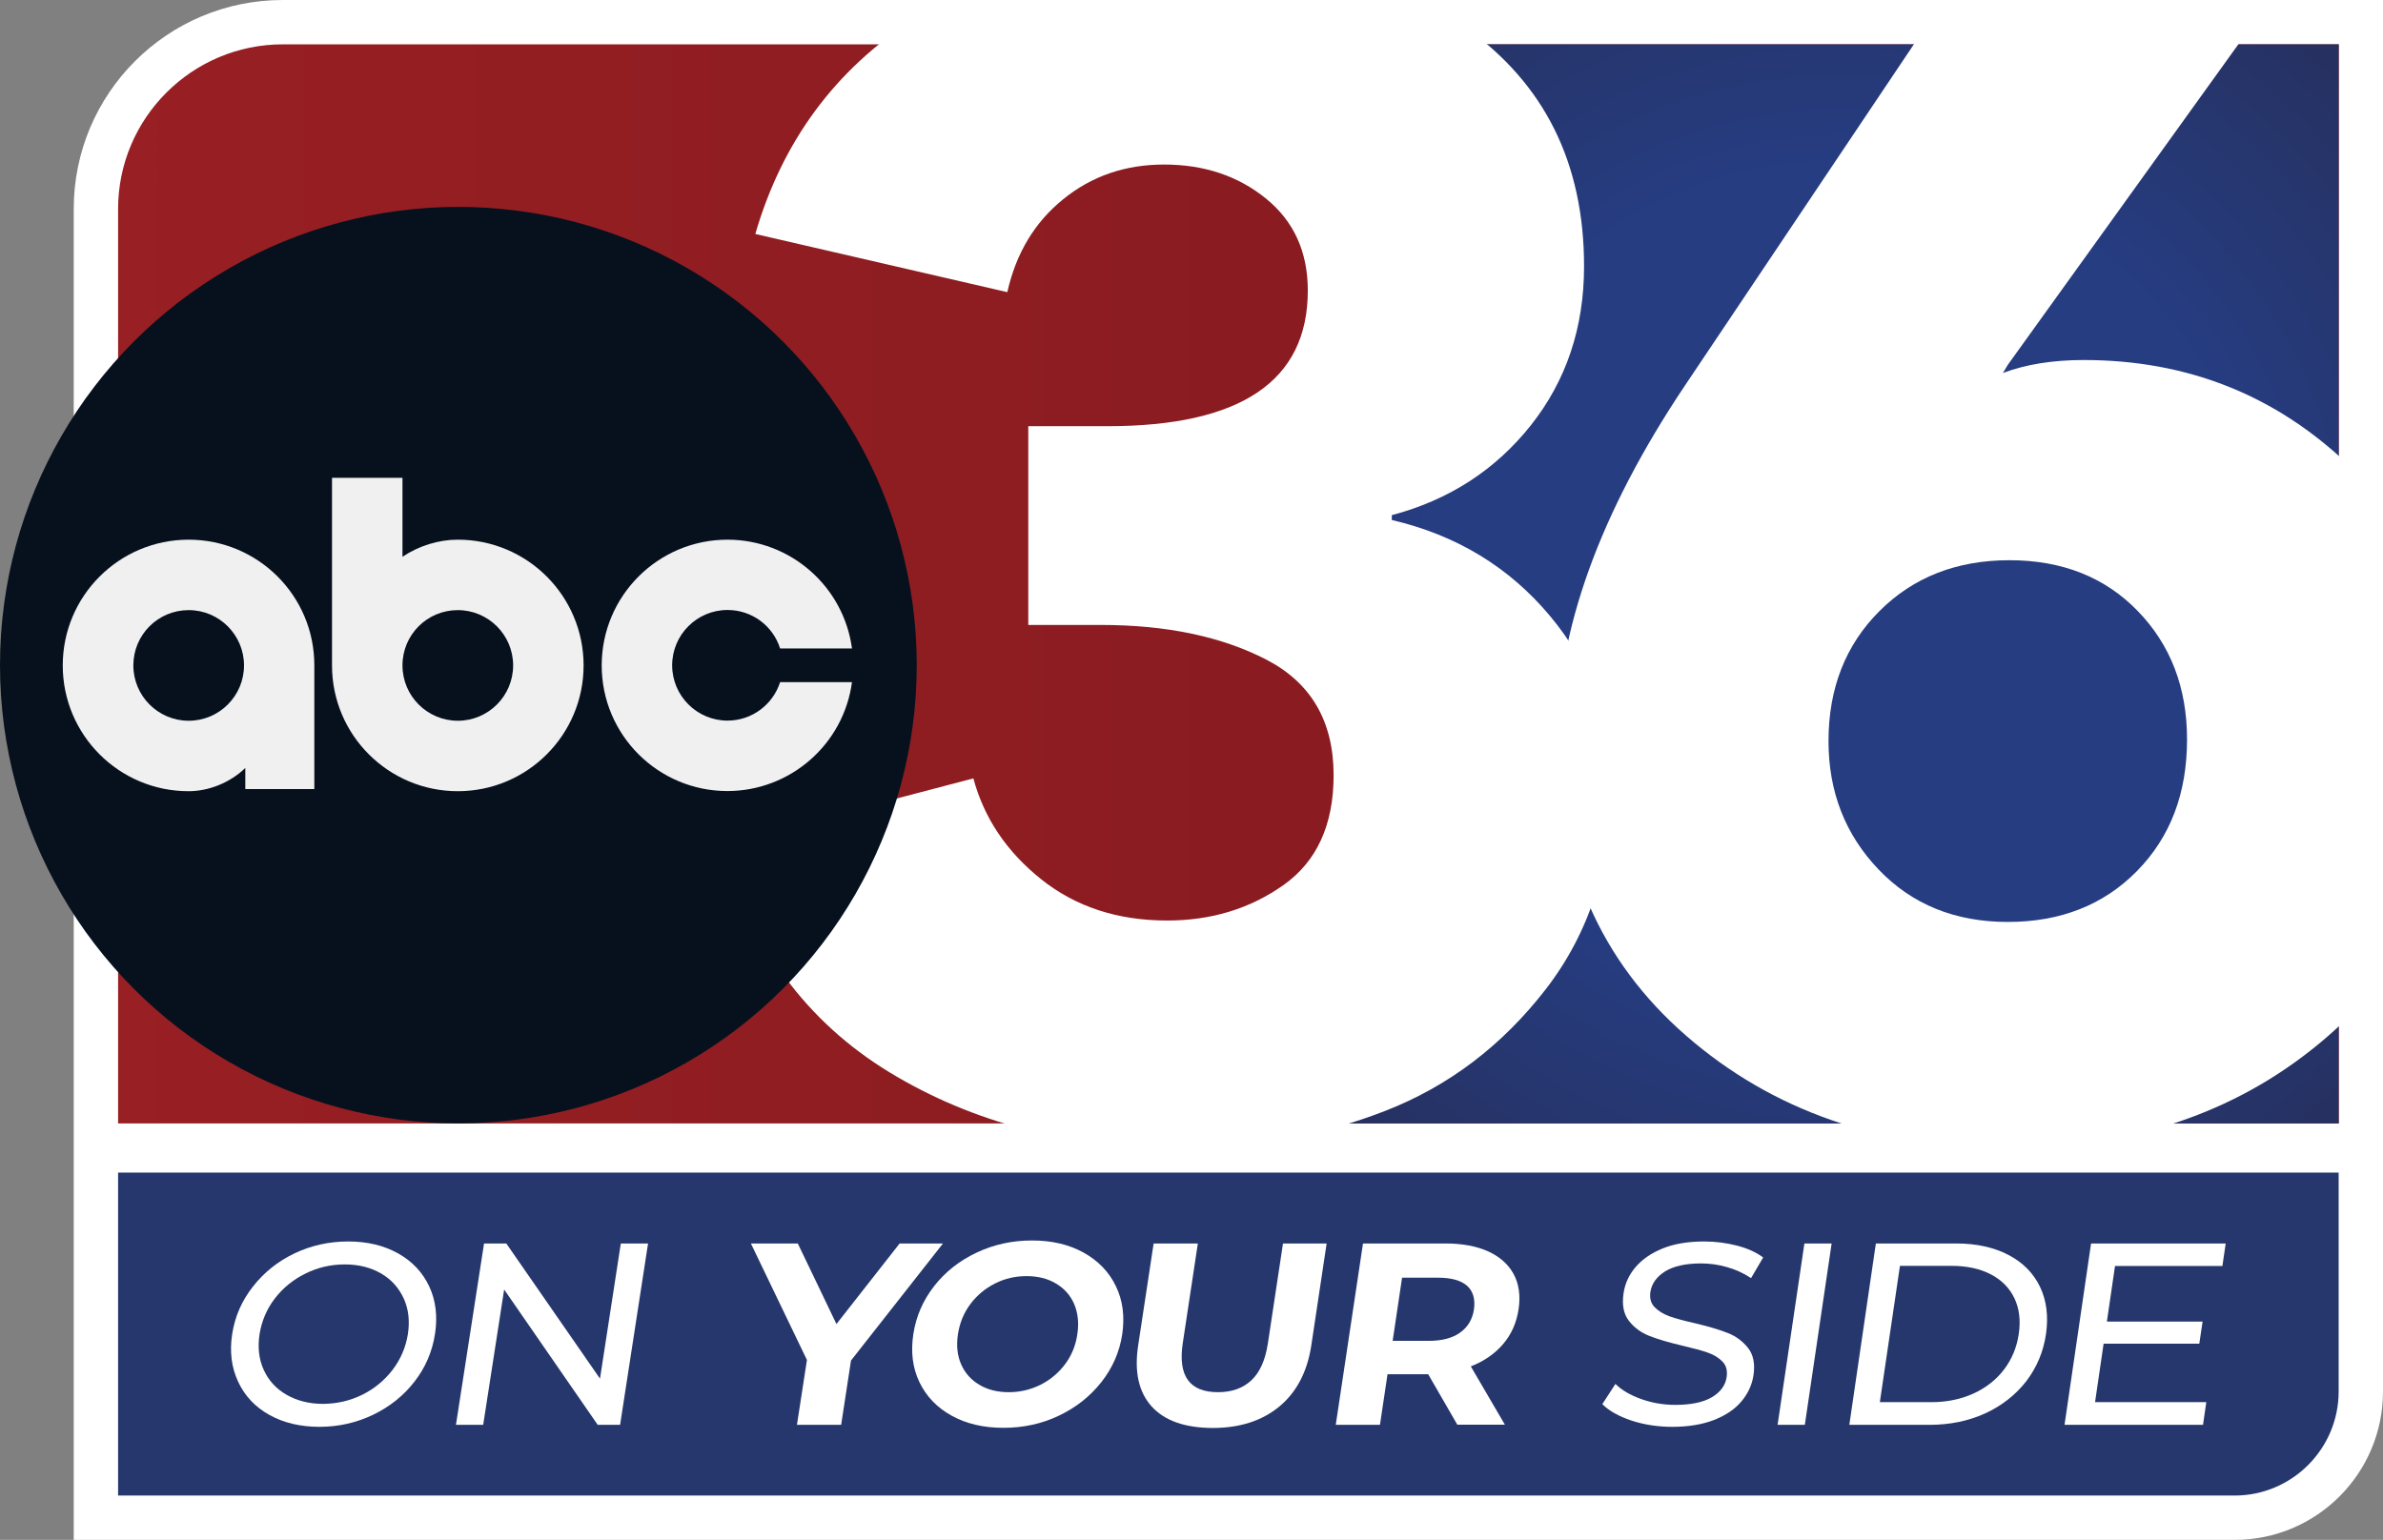 <?xml version="1.0" encoding="utf-8"?>
<!-- Generator: Adobe Illustrator 26.3.1, SVG Export Plug-In . SVG Version: 6.00 Build 0)  -->
<svg version="1.1" id="Layer_1" xmlns="http://www.w3.org/2000/svg" xmlns:xlink="http://www.w3.org/1999/xlink" x="0px" y="0px"
	 viewBox="0 0 1670.9 1080" style="enable-background:new 0 0 1670.9 1080;" xml:space="preserve">
<rect x="0" y="0" width="1670.9" height="1080" fill="#808080" stroke="none"/>
<style type="text/css">
	.st0{fill:#FFFFFF;}
	.st1{fill:url(#SVGID_1_);}
	.st2{fill:url(#SVGID_00000045608613174498742790000001913290586294531746_);}
	.st3{clip-path:url(#SVGID_00000000943836874281036170000017801104615670776766_);}
	.st4{fill:#07111E;}
	.st5{fill-rule:evenodd;clip-rule:evenodd;fill:#F0F0F0;}
	.st6{fill:#25376C;}
</style>
<path class="st0" d="M1670.9,0H198.3c-81,0-146.6,65.6-146.6,146.6V1080h1515.1c57.5,0,104.1-46.6,104.1-104.1V0z"/>
<linearGradient id="SVGID_1_" gradientUnits="userSpaceOnUse" x1="82.773" y1="409.491" x2="1639.837" y2="409.491">
	<stop  offset="0" style="stop-color:#981F23"/>
	<stop  offset="0.5" style="stop-color:#8A1C21"/>
</linearGradient>
<path class="st1" d="M1639.8,31.1H198.3c-63.7,0-115.5,51.8-115.5,115.5v641.3h1557.1V31.1z"/>
<radialGradient id="SVGID_00000084523795904886264780000000114183823044709047_" cx="1290.419" cy="409.491" r="575.915" gradientUnits="userSpaceOnUse">
	<stop  offset="0.5" style="stop-color:#263D82"/>
	<stop  offset="1" style="stop-color:#262D56"/>
</radialGradient>
<polygon style="fill:url(#SVGID_00000084523795904886264780000000114183823044709047_);" points="1639.8,31.1 959.2,31.1 941,787.9 
	1639.8,787.9 "/>
<g>
	<defs>
		<path id="SVGID_00000022534415565895063170000016291218048476141450_" d="M1659.2,9.8L198.3,15.2c-63.7,0-115.5,67.7-115.5,131.4
			v657.9h1576.4V9.8z"/>
	</defs>
	<clipPath id="SVGID_00000132810265066163638880000012468126822002387618_">
		<use xlink:href="#SVGID_00000022534415565895063170000016291218048476141450_"  style="overflow:visible;"/>
	</clipPath>
	<g style="clip-path:url(#SVGID_00000132810265066163638880000012468126822002387618_);">
		<path class="st0" d="M1129.9,550.3c0,55.9-15.3,103.6-45.9,143.3c-30.6,39.6-68.2,68.2-112.7,85.5
			c-44.6,17.4-92.5,26.1-143.8,26.1c-77.8,0-145.7-17.8-203.9-53.2c-58.2-35.5-97.4-88.7-117.8-159.7l176.7-46.4
			c7.5,27.9,23.4,51.5,47.6,70.8c24.2,19.3,53.6,28.9,88.3,28.9c31,0,58.1-8.3,81.6-24.9c23.4-16.6,35.1-42.3,35.1-77
			c0-37.7-15.7-64.7-47-81c-31.3-16.2-70-24.4-116.1-24.4h-51V298.9h55.5c93.6,0,140.5-31.7,140.5-95.1c0-27.2-9.8-48.7-29.4-64.6
			c-19.6-15.9-43.4-23.8-71.4-23.8c-27.2,0-50.8,8.1-70.8,24.4c-20,16.2-33,37.9-39.1,65.1l-176.7-40.8
			c18.9-64.9,55.9-115.1,111-150.6c55.1-35.5,117.8-53.2,188-53.2c77,0,143.3,19.6,198.8,58.9c55.5,39.3,83.3,95.1,83.3,167.6
			c0,43-12.5,80.2-37.4,111.6c-24.9,31.3-57.4,52.3-97.4,62.9v3.4c45.3,10.6,82.3,33,111,67.4
			C1115.5,466.3,1129.9,505.8,1129.9,550.3z"/>
		<path class="st0" d="M1723.8,514.1c0,88.3-30.2,159-90.6,211.8c-60.4,52.9-135.5,79.3-225.4,79.3c-89.9,0-165-26.2-225.4-78.7
			c-60.4-52.5-90.6-121.8-90.6-207.8c0-76.3,29.8-158.9,89.5-248.1l193.7-288.8h229.9l-197.1,274.1l-3.4,5.7
			c15.9-6,34.7-9.1,56.6-9.1c72.5,0,134.4,24.5,185.8,73.6C1698.1,375.1,1723.8,437.8,1723.8,514.1z M1533.5,518.6
			c0-36.2-11.5-66.3-34.5-90c-23-23.8-53.1-35.7-90-35.7c-37,0-67.4,11.9-91.2,35.7c-23.8,23.8-35.7,54.2-35.7,91.2
			c0,35.5,11.7,65.5,35.1,90c23.4,24.5,53.6,36.8,90.6,36.8c37,0,67.2-11.9,90.6-35.7C1521.8,587.1,1533.5,556.4,1533.5,518.6z"/>
	</g>
</g>
<g>
	<circle class="st4" cx="321.4" cy="466.5" r="321.4"/>
	<path class="st5" d="M232.8,335.1v131.6c0,48.7,39.5,88.2,88.2,88.2s88.2-39.5,88.2-88.2s-39.5-88.2-88.2-88.2
		c-13.5,0-27.3,4.3-38.8,12v-55.4L232.8,335.1L232.8,335.1z M321,427.9c21.4,0,38.8,17.4,38.8,38.8s-17.4,38.8-38.8,38.8
		c-21.4,0-38.8-17.4-38.8-38.8C282.2,445.2,299.5,427.9,321,427.9z"/>
	<path class="st5" d="M132.3,378.5C83.5,378.5,44,418,44,466.7s39.5,88.2,88.2,88.2c14.4,0,29.3-6.1,39.8-16.3v14.8h48.4v-86.7
		C220.5,418,181,378.5,132.3,378.5z M132.3,427.9c21.4,0,38.8,17.4,38.8,38.8s-17.4,38.8-38.8,38.8s-38.8-17.4-38.8-38.8
		C93.5,445.2,110.8,427.9,132.3,427.9z"/>
	<path id="_x3C_Path_x3E__00000147941386223113760400000011776401706478940321_" class="st5" d="M510.1,378.5
		c-48.7,0-88.2,39.5-88.2,88.2c0,48.7,39.5,88.1,88.2,88.1c44.1-0.1,81.4-32.7,87.3-76.4H547c-5,15.7-19.7,27-36.9,27
		c-21.4,0-38.8-17.4-38.8-38.8c0-21.4,17.4-38.8,38.8-38.8c17.4,0,32,11.4,36.9,27h50.4C591.5,411.2,554.2,378.5,510.1,378.5"/>
</g>
<path class="st6" d="M82.8,1048.9h1484c40.3,0,73-32.8,73-73V822.4H82.8V1048.9z"/>
<g>
	<path class="st0" d="M188.8,992.3c-10-5.6-17.3-13.4-21.9-23.4c-4.6-9.9-6-21-4.1-33.3c1.9-12.2,6.7-23.3,14.5-33.2
		c7.7-9.9,17.4-17.7,29.1-23.3c11.7-5.6,24.3-8.4,37.8-8.4c13.4,0,25,2.8,35,8.4c10,5.6,17.2,13.4,21.8,23.2c4.6,9.9,5.9,21,4,33.3
		c-1.9,12.4-6.7,23.5-14.3,33.3c-7.6,9.9-17.3,17.6-29,23.3c-11.7,5.6-24.3,8.5-37.6,8.5C210.5,1000.7,198.8,997.9,188.8,992.3z
		 M254,978.2c8.5-4.2,15.6-10.1,21.3-17.5c5.7-7.5,9.2-15.8,10.7-25c1.4-9.2,0.5-17.5-2.9-25c-3.4-7.4-8.6-13.3-15.8-17.5
		c-7.2-4.2-15.7-6.4-25.5-6.4c-9.8,0-19,2.1-27.6,6.4c-8.6,4.2-15.8,10.1-21.5,17.5c-5.7,7.4-9.2,15.8-10.7,25
		c-1.4,9.2-0.5,17.5,2.9,25c3.4,7.5,8.7,13.3,16,17.5c7.3,4.2,15.9,6.4,25.7,6.4C236.4,984.5,245.5,982.4,254,978.2z"/>
	<polygon class="st0" points="454.4,872.1 434.8,999.3 419.1,999.3 353.5,904.4 338.8,999.3 319.7,999.3 339.4,872.1 355,872.1 
		420.7,966.9 435.3,872.1 	"/>
	<polygon class="st0" points="596.7,954.2 589.8,999.3 558.8,999.3 565.8,953.8 526.5,872.1 559.4,872.1 586.5,928.6 630.8,872.1 
		661.2,872.1 	"/>
	<path class="st0" d="M667.3,992.9c-10.3-5.7-17.8-13.5-22.6-23.5c-4.8-10-6.2-21.2-4.3-33.7c1.9-12.5,6.8-23.7,14.6-33.7
		c7.8-10,17.7-17.8,29.8-23.5c12-5.7,25-8.5,38.8-8.5c13.9,0,25.9,2.8,36.2,8.5c10.2,5.7,17.8,13.5,22.6,23.5
		c4.9,10,6.3,21.2,4.5,33.7c-1.9,12.5-6.8,23.7-14.7,33.7c-7.9,10-17.8,17.8-29.8,23.5c-12,5.7-24.9,8.5-38.8,8.5
		C689.7,1001.4,677.6,998.6,667.3,992.9z M729.6,971.2c6.9-3.5,12.6-8.3,17.2-14.4c4.6-6.2,7.5-13.2,8.6-21.1
		c1.2-7.9,0.4-14.9-2.2-21.1c-2.7-6.2-7-11-12.8-14.4c-5.8-3.5-12.7-5.2-20.6-5.2c-7.9,0-15.3,1.7-22.2,5.2
		c-6.9,3.5-12.6,8.3-17.2,14.4c-4.6,6.2-7.5,13.2-8.7,21.1c-1.2,7.9-0.5,14.9,2.2,21.1c2.7,6.2,7,11,12.8,14.4
		c5.8,3.5,12.7,5.2,20.6,5.2C715.3,976.4,722.7,974.6,729.6,971.2z"/>
	<path class="st0" d="M807.5,986.4c-9.1-10.1-12.3-24.4-9.4-43.1l10.8-71.2h31l-10.6,70.1c-3.4,22.8,4.8,34.2,24.7,34.2
		c9.7,0,17.5-2.8,23.4-8.3c5.9-5.5,9.8-14.1,11.6-25.9l10.6-70.1h30.6l-10.7,71.2c-2.8,18.7-10.3,33-22.4,43.1
		c-12.2,10.1-27.8,15.1-46.9,15.1C830.7,1001.4,816.6,996.4,807.5,986.4z"/>
	<path class="st0" d="M1021.9,999.3l-20.5-35.5h-1.5h-27l-5.3,35.5h-31l19.1-127.2h57.9c11.8,0,21.8,1.9,30,5.6
		c8.2,3.8,14.1,9.1,17.8,16c3.7,6.9,4.8,15.1,3.4,24.5c-1.4,9.4-5,17.6-10.8,24.4c-5.8,6.8-13.4,12.1-22.7,15.7l23.9,40.9H1021.9z
		 M1028.7,901.8c-4.3-3.8-11.1-5.7-20.4-5.7h-25.2l-6.6,44.3h25.2c9.3,0,16.7-1.9,22.1-5.8c5.4-3.9,8.7-9.3,9.7-16.3
		C1034.5,911.1,1032.9,905.6,1028.7,901.8z"/>
	<path class="st0" d="M1143.9,996.3c-8.9-3-15.7-6.8-20.4-11.5l9.2-14.2c4.4,4.4,10.5,7.9,18,10.6c7.6,2.7,15.5,4.1,24,4.1
		c11.1,0,19.6-1.8,25.7-5.4c6-3.6,9.5-8.3,10.3-14.3c0.6-4.4-0.3-7.9-2.9-10.6c-2.6-2.7-6-4.8-10.2-6.3c-4.2-1.5-10.2-3.1-17.9-4.9
		c-9.7-2.3-17.5-4.6-23.3-6.9c-5.8-2.3-10.6-5.8-14.3-10.6c-3.7-4.8-4.9-11.2-3.7-19.3c1-6.8,3.8-12.9,8.4-18.3
		c4.6-5.4,10.9-9.8,19-13.1c8.1-3.3,17.9-4.9,29.2-4.9c7.9,0,15.5,1,22.9,2.9c7.4,1.9,13.5,4.7,18.4,8.3l-8.5,14.5
		c-5.1-3.4-10.7-6-16.8-7.7c-6.1-1.8-12.2-2.6-18.3-2.6c-10.8,0-19.2,1.9-25.2,5.6c-6,3.8-9.4,8.6-10.3,14.5
		c-0.6,4.4,0.4,7.9,3,10.6c2.7,2.7,6.1,4.8,10.4,6.4c4.3,1.5,10.2,3.1,17.7,4.8c9.7,2.3,17.5,4.6,23.2,6.9
		c5.8,2.3,10.5,5.8,14.2,10.5c3.7,4.7,5,11.1,3.8,19.1c-1,6.7-3.8,12.8-8.4,18.3c-4.6,5.5-11.1,9.9-19.3,13.1
		c-8.3,3.2-18.1,4.8-29.4,4.8C1162.3,1000.7,1152.8,999.2,1143.9,996.3z"/>
	<polygon class="st0" points="1265.2,872.1 1284.3,872.1 1265.5,999.3 1246.4,999.3 	"/>
	<path class="st0" d="M1315.3,872.1h56.4c14.1,0,26.3,2.7,36.5,8c10.2,5.3,17.6,12.8,22.2,22.4c4.6,9.6,6,20.7,4.2,33.1
		c-1.8,12.5-6.5,23.5-13.9,33.2c-7.5,9.6-17.1,17.1-28.8,22.5c-11.7,5.3-24.7,8-38.8,8h-56.4L1315.3,872.1z M1354.1,983.4
		c10.8,0,20.7-2,29.5-6c8.8-4,16-9.6,21.5-16.8c5.5-7.2,9-15.5,10.4-25c1.4-9.4,0.4-17.8-3-25c-3.4-7.2-8.9-12.8-16.5-16.8
		c-7.6-4-16.9-6-27.7-6h-36.1l-14.1,95.6H1354.1z"/>
	<polygon class="st0" points="1547,983.4 1544.7,999.3 1447.6,999.3 1466.2,872.1 1560.6,872.1 1558.3,887.9 1483,887.9 
		1477.3,926.9 1544.4,926.9 1542.1,942.4 1475,942.4 1469,983.4 	"/>
</g>
</svg>

